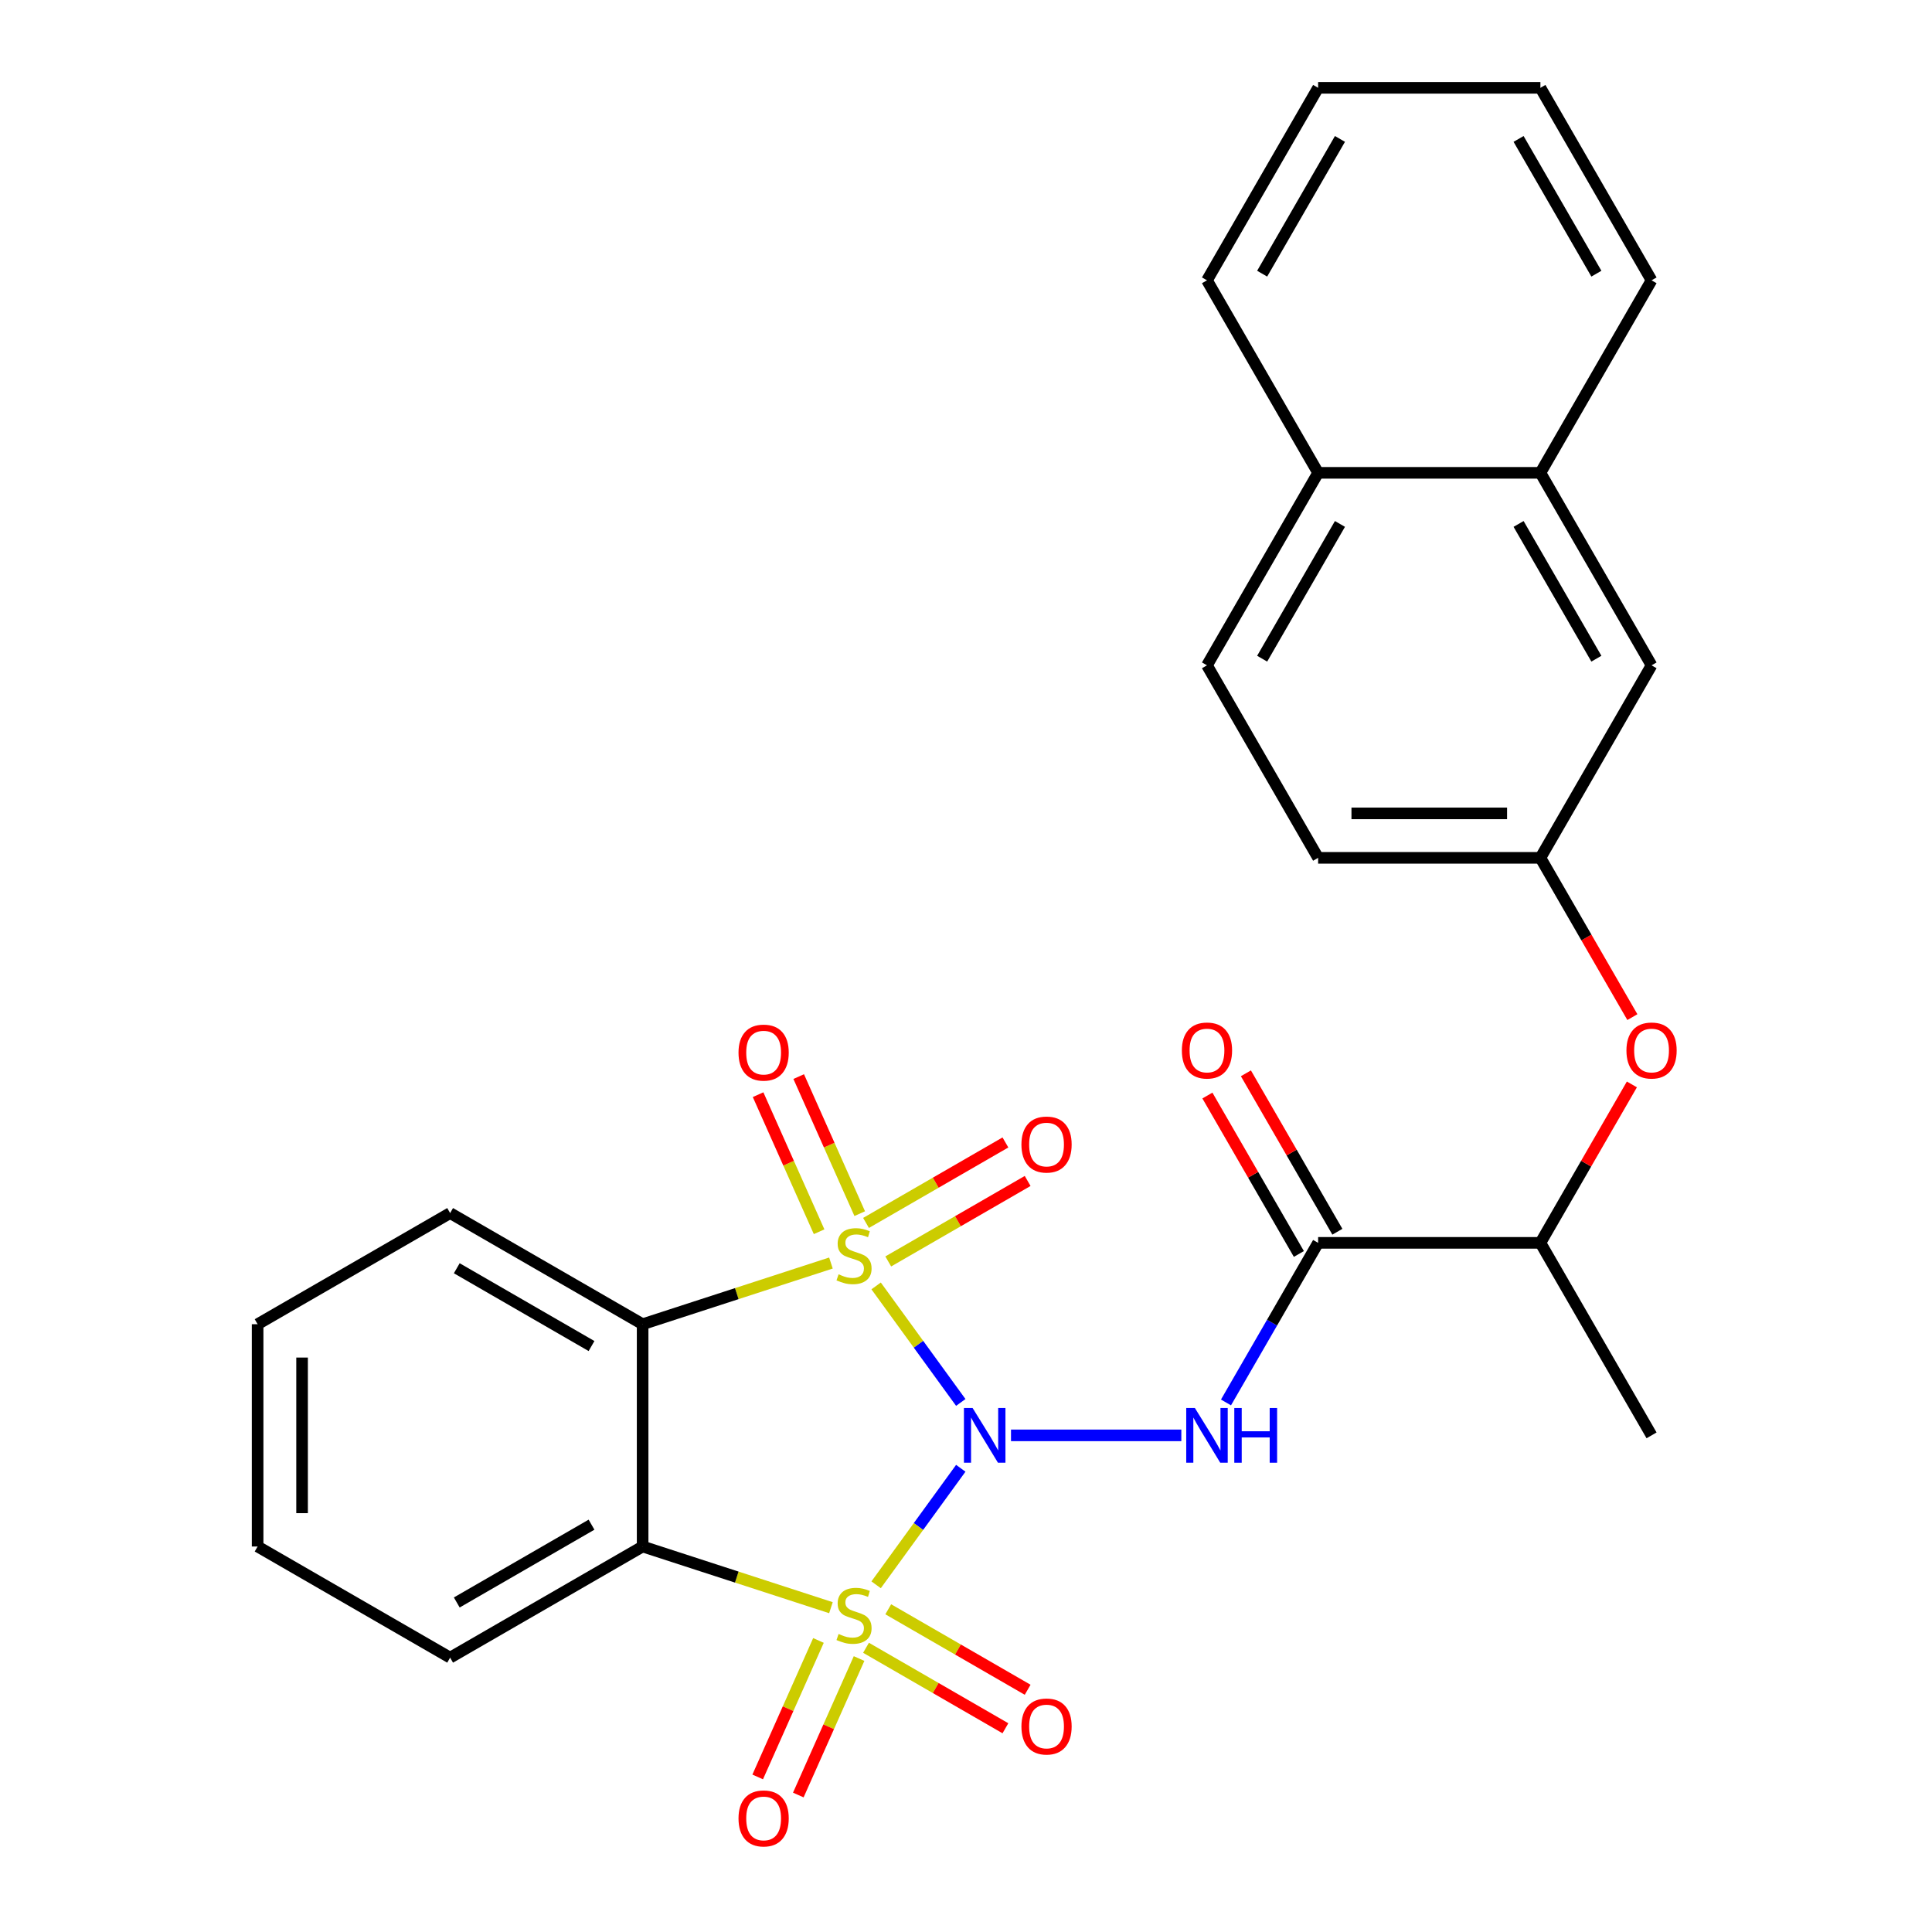 <?xml version='1.0' encoding='iso-8859-1'?>
<svg version='1.1' baseProfile='full'
              xmlns='http://www.w3.org/2000/svg'
                      xmlns:rdkit='http://www.rdkit.org/xml'
                      xmlns:xlink='http://www.w3.org/1999/xlink'
                  xml:space='preserve'
width='1000px' height='1000px' viewBox='0 0 1000 1000'>
<!-- END OF HEADER -->
<rect style='opacity:1.0;fill:#FFFFFF;stroke:none' width='1000' height='1000' x='0' y='0'> </rect>
<path class='bond-0' d='M 497.298,759.977 L 475.388,790.133' style='fill:none;fill-rule:evenodd;stroke:#0000FF;stroke-width:6px;stroke-linecap:butt;stroke-linejoin:miter;stroke-opacity:1' />
<path class='bond-0' d='M 475.388,790.133 L 453.478,820.29' style='fill:none;fill-rule:evenodd;stroke:#CCCC00;stroke-width:6px;stroke-linecap:butt;stroke-linejoin:miter;stroke-opacity:1' />
<path class='bond-1' d='M 497.298,725.904 L 475.388,695.747' style='fill:none;fill-rule:evenodd;stroke:#0000FF;stroke-width:6px;stroke-linecap:butt;stroke-linejoin:miter;stroke-opacity:1' />
<path class='bond-1' d='M 475.388,695.747 L 453.478,665.59' style='fill:none;fill-rule:evenodd;stroke:#CCCC00;stroke-width:6px;stroke-linecap:butt;stroke-linejoin:miter;stroke-opacity:1' />
<path class='bond-2' d='M 523.292,742.94 L 611.455,742.94' style='fill:none;fill-rule:evenodd;stroke:#0000FF;stroke-width:6px;stroke-linecap:butt;stroke-linejoin:miter;stroke-opacity:1' />
<path class='bond-3' d='M 430.092,832.137 L 381.358,816.302' style='fill:none;fill-rule:evenodd;stroke:#CCCC00;stroke-width:6px;stroke-linecap:butt;stroke-linejoin:miter;stroke-opacity:1' />
<path class='bond-3' d='M 381.358,816.302 L 332.624,800.468' style='fill:none;fill-rule:evenodd;stroke:#000000;stroke-width:6px;stroke-linecap:butt;stroke-linejoin:miter;stroke-opacity:1' />
<path class='bond-6' d='M 448.252,852.889 L 484.328,873.718' style='fill:none;fill-rule:evenodd;stroke:#CCCC00;stroke-width:6px;stroke-linecap:butt;stroke-linejoin:miter;stroke-opacity:1' />
<path class='bond-6' d='M 484.328,873.718 L 520.405,894.547' style='fill:none;fill-rule:evenodd;stroke:#FF0000;stroke-width:6px;stroke-linecap:butt;stroke-linejoin:miter;stroke-opacity:1' />
<path class='bond-6' d='M 459.757,832.961 L 495.834,853.79' style='fill:none;fill-rule:evenodd;stroke:#CCCC00;stroke-width:6px;stroke-linecap:butt;stroke-linejoin:miter;stroke-opacity:1' />
<path class='bond-6' d='M 495.834,853.79 L 531.911,874.619' style='fill:none;fill-rule:evenodd;stroke:#FF0000;stroke-width:6px;stroke-linecap:butt;stroke-linejoin:miter;stroke-opacity:1' />
<path class='bond-7' d='M 423.632,849.099 L 407.906,884.419' style='fill:none;fill-rule:evenodd;stroke:#CCCC00;stroke-width:6px;stroke-linecap:butt;stroke-linejoin:miter;stroke-opacity:1' />
<path class='bond-7' d='M 407.906,884.419 L 392.18,919.74' style='fill:none;fill-rule:evenodd;stroke:#FF0000;stroke-width:6px;stroke-linecap:butt;stroke-linejoin:miter;stroke-opacity:1' />
<path class='bond-7' d='M 444.653,858.458 L 428.928,893.779' style='fill:none;fill-rule:evenodd;stroke:#CCCC00;stroke-width:6px;stroke-linecap:butt;stroke-linejoin:miter;stroke-opacity:1' />
<path class='bond-7' d='M 428.928,893.779 L 413.202,929.099' style='fill:none;fill-rule:evenodd;stroke:#FF0000;stroke-width:6px;stroke-linecap:butt;stroke-linejoin:miter;stroke-opacity:1' />
<path class='bond-4' d='M 430.092,653.743 L 381.358,669.578' style='fill:none;fill-rule:evenodd;stroke:#CCCC00;stroke-width:6px;stroke-linecap:butt;stroke-linejoin:miter;stroke-opacity:1' />
<path class='bond-4' d='M 381.358,669.578 L 332.624,685.413' style='fill:none;fill-rule:evenodd;stroke:#000000;stroke-width:6px;stroke-linecap:butt;stroke-linejoin:miter;stroke-opacity:1' />
<path class='bond-8' d='M 444.992,628.182 L 429.199,592.712' style='fill:none;fill-rule:evenodd;stroke:#CCCC00;stroke-width:6px;stroke-linecap:butt;stroke-linejoin:miter;stroke-opacity:1' />
<path class='bond-8' d='M 429.199,592.712 L 413.407,557.242' style='fill:none;fill-rule:evenodd;stroke:#FF0000;stroke-width:6px;stroke-linecap:butt;stroke-linejoin:miter;stroke-opacity:1' />
<path class='bond-8' d='M 423.97,637.542 L 408.178,602.072' style='fill:none;fill-rule:evenodd;stroke:#CCCC00;stroke-width:6px;stroke-linecap:butt;stroke-linejoin:miter;stroke-opacity:1' />
<path class='bond-8' d='M 408.178,602.072 L 392.385,566.601' style='fill:none;fill-rule:evenodd;stroke:#FF0000;stroke-width:6px;stroke-linecap:butt;stroke-linejoin:miter;stroke-opacity:1' />
<path class='bond-9' d='M 459.757,652.92 L 495.834,632.091' style='fill:none;fill-rule:evenodd;stroke:#CCCC00;stroke-width:6px;stroke-linecap:butt;stroke-linejoin:miter;stroke-opacity:1' />
<path class='bond-9' d='M 495.834,632.091 L 531.911,611.262' style='fill:none;fill-rule:evenodd;stroke:#FF0000;stroke-width:6px;stroke-linecap:butt;stroke-linejoin:miter;stroke-opacity:1' />
<path class='bond-9' d='M 448.252,632.991 L 484.328,612.163' style='fill:none;fill-rule:evenodd;stroke:#CCCC00;stroke-width:6px;stroke-linecap:butt;stroke-linejoin:miter;stroke-opacity:1' />
<path class='bond-9' d='M 484.328,612.163 L 520.405,591.334' style='fill:none;fill-rule:evenodd;stroke:#FF0000;stroke-width:6px;stroke-linecap:butt;stroke-linejoin:miter;stroke-opacity:1' />
<path class='bond-5' d='M 634.567,725.904 L 658.413,684.602' style='fill:none;fill-rule:evenodd;stroke:#0000FF;stroke-width:6px;stroke-linecap:butt;stroke-linejoin:miter;stroke-opacity:1' />
<path class='bond-5' d='M 658.413,684.602 L 682.259,643.299' style='fill:none;fill-rule:evenodd;stroke:#000000;stroke-width:6px;stroke-linecap:butt;stroke-linejoin:miter;stroke-opacity:1' />
<path class='bond-19' d='M 332.624,800.468 L 232.983,857.996' style='fill:none;fill-rule:evenodd;stroke:#000000;stroke-width:6px;stroke-linecap:butt;stroke-linejoin:miter;stroke-opacity:1' />
<path class='bond-19' d='M 306.172,789.169 L 236.424,829.438' style='fill:none;fill-rule:evenodd;stroke:#000000;stroke-width:6px;stroke-linecap:butt;stroke-linejoin:miter;stroke-opacity:1' />
<path class='bond-28' d='M 332.624,800.468 L 332.624,685.413' style='fill:none;fill-rule:evenodd;stroke:#000000;stroke-width:6px;stroke-linecap:butt;stroke-linejoin:miter;stroke-opacity:1' />
<path class='bond-18' d='M 332.624,685.413 L 232.983,627.885' style='fill:none;fill-rule:evenodd;stroke:#000000;stroke-width:6px;stroke-linecap:butt;stroke-linejoin:miter;stroke-opacity:1' />
<path class='bond-18' d='M 306.172,696.712 L 236.424,656.442' style='fill:none;fill-rule:evenodd;stroke:#000000;stroke-width:6px;stroke-linecap:butt;stroke-linejoin:miter;stroke-opacity:1' />
<path class='bond-10' d='M 682.259,643.299 L 797.314,643.299' style='fill:none;fill-rule:evenodd;stroke:#000000;stroke-width:6px;stroke-linecap:butt;stroke-linejoin:miter;stroke-opacity:1' />
<path class='bond-12' d='M 692.223,637.547 L 668.55,596.544' style='fill:none;fill-rule:evenodd;stroke:#000000;stroke-width:6px;stroke-linecap:butt;stroke-linejoin:miter;stroke-opacity:1' />
<path class='bond-12' d='M 668.55,596.544 L 644.878,555.542' style='fill:none;fill-rule:evenodd;stroke:#FF0000;stroke-width:6px;stroke-linecap:butt;stroke-linejoin:miter;stroke-opacity:1' />
<path class='bond-12' d='M 672.295,649.052 L 648.622,608.05' style='fill:none;fill-rule:evenodd;stroke:#000000;stroke-width:6px;stroke-linecap:butt;stroke-linejoin:miter;stroke-opacity:1' />
<path class='bond-12' d='M 648.622,608.05 L 624.95,567.048' style='fill:none;fill-rule:evenodd;stroke:#FF0000;stroke-width:6px;stroke-linecap:butt;stroke-linejoin:miter;stroke-opacity:1' />
<path class='bond-11' d='M 797.314,643.299 L 820.987,602.297' style='fill:none;fill-rule:evenodd;stroke:#000000;stroke-width:6px;stroke-linecap:butt;stroke-linejoin:miter;stroke-opacity:1' />
<path class='bond-11' d='M 820.987,602.297 L 844.66,561.295' style='fill:none;fill-rule:evenodd;stroke:#FF0000;stroke-width:6px;stroke-linecap:butt;stroke-linejoin:miter;stroke-opacity:1' />
<path class='bond-21' d='M 797.314,643.299 L 854.842,742.94' style='fill:none;fill-rule:evenodd;stroke:#000000;stroke-width:6px;stroke-linecap:butt;stroke-linejoin:miter;stroke-opacity:1' />
<path class='bond-13' d='M 844.914,526.462 L 821.114,485.24' style='fill:none;fill-rule:evenodd;stroke:#FF0000;stroke-width:6px;stroke-linecap:butt;stroke-linejoin:miter;stroke-opacity:1' />
<path class='bond-13' d='M 821.114,485.24 L 797.314,444.018' style='fill:none;fill-rule:evenodd;stroke:#000000;stroke-width:6px;stroke-linecap:butt;stroke-linejoin:miter;stroke-opacity:1' />
<path class='bond-15' d='M 797.314,444.018 L 854.842,344.377' style='fill:none;fill-rule:evenodd;stroke:#000000;stroke-width:6px;stroke-linecap:butt;stroke-linejoin:miter;stroke-opacity:1' />
<path class='bond-20' d='M 797.314,444.018 L 682.259,444.018' style='fill:none;fill-rule:evenodd;stroke:#000000;stroke-width:6px;stroke-linecap:butt;stroke-linejoin:miter;stroke-opacity:1' />
<path class='bond-20' d='M 780.056,421.007 L 699.517,421.007' style='fill:none;fill-rule:evenodd;stroke:#000000;stroke-width:6px;stroke-linecap:butt;stroke-linejoin:miter;stroke-opacity:1' />
<path class='bond-14' d='M 797.314,244.736 L 854.842,344.377' style='fill:none;fill-rule:evenodd;stroke:#000000;stroke-width:6px;stroke-linecap:butt;stroke-linejoin:miter;stroke-opacity:1' />
<path class='bond-14' d='M 786.015,271.188 L 826.285,340.936' style='fill:none;fill-rule:evenodd;stroke:#000000;stroke-width:6px;stroke-linecap:butt;stroke-linejoin:miter;stroke-opacity:1' />
<path class='bond-22' d='M 797.314,244.736 L 854.842,145.095' style='fill:none;fill-rule:evenodd;stroke:#000000;stroke-width:6px;stroke-linecap:butt;stroke-linejoin:miter;stroke-opacity:1' />
<path class='bond-30' d='M 797.314,244.736 L 682.259,244.736' style='fill:none;fill-rule:evenodd;stroke:#000000;stroke-width:6px;stroke-linecap:butt;stroke-linejoin:miter;stroke-opacity:1' />
<path class='bond-16' d='M 682.259,244.736 L 624.731,344.377' style='fill:none;fill-rule:evenodd;stroke:#000000;stroke-width:6px;stroke-linecap:butt;stroke-linejoin:miter;stroke-opacity:1' />
<path class='bond-16' d='M 693.558,271.188 L 653.289,340.936' style='fill:none;fill-rule:evenodd;stroke:#000000;stroke-width:6px;stroke-linecap:butt;stroke-linejoin:miter;stroke-opacity:1' />
<path class='bond-23' d='M 682.259,244.736 L 624.731,145.095' style='fill:none;fill-rule:evenodd;stroke:#000000;stroke-width:6px;stroke-linecap:butt;stroke-linejoin:miter;stroke-opacity:1' />
<path class='bond-17' d='M 624.731,344.377 L 682.259,444.018' style='fill:none;fill-rule:evenodd;stroke:#000000;stroke-width:6px;stroke-linecap:butt;stroke-linejoin:miter;stroke-opacity:1' />
<path class='bond-25' d='M 232.983,627.885 L 133.342,685.413' style='fill:none;fill-rule:evenodd;stroke:#000000;stroke-width:6px;stroke-linecap:butt;stroke-linejoin:miter;stroke-opacity:1' />
<path class='bond-24' d='M 232.983,857.996 L 133.342,800.468' style='fill:none;fill-rule:evenodd;stroke:#000000;stroke-width:6px;stroke-linecap:butt;stroke-linejoin:miter;stroke-opacity:1' />
<path class='bond-26' d='M 854.842,145.095 L 797.314,45.455' style='fill:none;fill-rule:evenodd;stroke:#000000;stroke-width:6px;stroke-linecap:butt;stroke-linejoin:miter;stroke-opacity:1' />
<path class='bond-26' d='M 826.285,141.655 L 786.015,71.906' style='fill:none;fill-rule:evenodd;stroke:#000000;stroke-width:6px;stroke-linecap:butt;stroke-linejoin:miter;stroke-opacity:1' />
<path class='bond-27' d='M 624.731,145.095 L 682.259,45.455' style='fill:none;fill-rule:evenodd;stroke:#000000;stroke-width:6px;stroke-linecap:butt;stroke-linejoin:miter;stroke-opacity:1' />
<path class='bond-27' d='M 653.289,141.655 L 693.558,71.906' style='fill:none;fill-rule:evenodd;stroke:#000000;stroke-width:6px;stroke-linecap:butt;stroke-linejoin:miter;stroke-opacity:1' />
<path class='bond-29' d='M 133.342,800.468 L 133.342,685.413' style='fill:none;fill-rule:evenodd;stroke:#000000;stroke-width:6px;stroke-linecap:butt;stroke-linejoin:miter;stroke-opacity:1' />
<path class='bond-29' d='M 156.354,783.21 L 156.354,702.671' style='fill:none;fill-rule:evenodd;stroke:#000000;stroke-width:6px;stroke-linecap:butt;stroke-linejoin:miter;stroke-opacity:1' />
<path class='bond-31' d='M 797.314,45.455 L 682.259,45.455' style='fill:none;fill-rule:evenodd;stroke:#000000;stroke-width:6px;stroke-linecap:butt;stroke-linejoin:miter;stroke-opacity:1' />
<path  class='atom-0' d='M 503.416 728.78
L 512.696 743.78
Q 513.616 745.26, 515.096 747.94
Q 516.576 750.62, 516.656 750.78
L 516.656 728.78
L 520.416 728.78
L 520.416 757.1
L 516.536 757.1
L 506.576 740.7
Q 505.416 738.78, 504.176 736.58
Q 502.976 734.38, 502.616 733.7
L 502.616 757.1
L 498.936 757.1
L 498.936 728.78
L 503.416 728.78
' fill='#0000FF'/>
<path  class='atom-1' d='M 434.048 845.742
Q 434.368 845.862, 435.688 846.422
Q 437.008 846.982, 438.448 847.342
Q 439.928 847.662, 441.368 847.662
Q 444.048 847.662, 445.608 846.382
Q 447.168 845.062, 447.168 842.782
Q 447.168 841.222, 446.368 840.262
Q 445.608 839.302, 444.408 838.782
Q 443.208 838.262, 441.208 837.662
Q 438.688 836.902, 437.168 836.182
Q 435.688 835.462, 434.608 833.942
Q 433.568 832.422, 433.568 829.862
Q 433.568 826.302, 435.968 824.102
Q 438.408 821.902, 443.208 821.902
Q 446.488 821.902, 450.208 823.462
L 449.288 826.542
Q 445.888 825.142, 443.328 825.142
Q 440.568 825.142, 439.048 826.302
Q 437.528 827.422, 437.568 829.382
Q 437.568 830.902, 438.328 831.822
Q 439.128 832.742, 440.248 833.262
Q 441.408 833.782, 443.328 834.382
Q 445.888 835.182, 447.408 835.982
Q 448.928 836.782, 450.008 838.422
Q 451.128 840.022, 451.128 842.782
Q 451.128 846.702, 448.488 848.822
Q 445.888 850.902, 441.528 850.902
Q 439.008 850.902, 437.088 850.342
Q 435.208 849.822, 432.968 848.902
L 434.048 845.742
' fill='#CCCC00'/>
<path  class='atom-2' d='M 434.048 659.579
Q 434.368 659.699, 435.688 660.259
Q 437.008 660.819, 438.448 661.179
Q 439.928 661.499, 441.368 661.499
Q 444.048 661.499, 445.608 660.219
Q 447.168 658.899, 447.168 656.619
Q 447.168 655.059, 446.368 654.099
Q 445.608 653.139, 444.408 652.619
Q 443.208 652.099, 441.208 651.499
Q 438.688 650.739, 437.168 650.019
Q 435.688 649.299, 434.608 647.779
Q 433.568 646.259, 433.568 643.699
Q 433.568 640.139, 435.968 637.939
Q 438.408 635.739, 443.208 635.739
Q 446.488 635.739, 450.208 637.299
L 449.288 640.379
Q 445.888 638.979, 443.328 638.979
Q 440.568 638.979, 439.048 640.139
Q 437.528 641.259, 437.568 643.219
Q 437.568 644.739, 438.328 645.659
Q 439.128 646.579, 440.248 647.099
Q 441.408 647.619, 443.328 648.219
Q 445.888 649.019, 447.408 649.819
Q 448.928 650.619, 450.008 652.259
Q 451.128 653.859, 451.128 656.619
Q 451.128 660.539, 448.488 662.659
Q 445.888 664.739, 441.528 664.739
Q 439.008 664.739, 437.088 664.179
Q 435.208 663.659, 432.968 662.739
L 434.048 659.579
' fill='#CCCC00'/>
<path  class='atom-3' d='M 618.471 728.78
L 627.751 743.78
Q 628.671 745.26, 630.151 747.94
Q 631.631 750.62, 631.711 750.78
L 631.711 728.78
L 635.471 728.78
L 635.471 757.1
L 631.591 757.1
L 621.631 740.7
Q 620.471 738.78, 619.231 736.58
Q 618.031 734.38, 617.671 733.7
L 617.671 757.1
L 613.991 757.1
L 613.991 728.78
L 618.471 728.78
' fill='#0000FF'/>
<path  class='atom-3' d='M 638.871 728.78
L 642.711 728.78
L 642.711 740.82
L 657.191 740.82
L 657.191 728.78
L 661.031 728.78
L 661.031 757.1
L 657.191 757.1
L 657.191 744.02
L 642.711 744.02
L 642.711 757.1
L 638.871 757.1
L 638.871 728.78
' fill='#0000FF'/>
<path  class='atom-7' d='M 528.689 893.63
Q 528.689 886.83, 532.049 883.03
Q 535.409 879.23, 541.689 879.23
Q 547.969 879.23, 551.329 883.03
Q 554.689 886.83, 554.689 893.63
Q 554.689 900.51, 551.289 904.43
Q 547.889 908.31, 541.689 908.31
Q 535.449 908.31, 532.049 904.43
Q 528.689 900.55, 528.689 893.63
M 541.689 905.11
Q 546.009 905.11, 548.329 902.23
Q 550.689 899.31, 550.689 893.63
Q 550.689 888.07, 548.329 885.27
Q 546.009 882.43, 541.689 882.43
Q 537.369 882.43, 535.009 885.23
Q 532.689 888.03, 532.689 893.63
Q 532.689 899.35, 535.009 902.23
Q 537.369 905.11, 541.689 905.11
' fill='#FF0000'/>
<path  class='atom-8' d='M 382.251 941.21
Q 382.251 934.41, 385.611 930.61
Q 388.971 926.81, 395.251 926.81
Q 401.531 926.81, 404.891 930.61
Q 408.251 934.41, 408.251 941.21
Q 408.251 948.09, 404.851 952.01
Q 401.451 955.89, 395.251 955.89
Q 389.011 955.89, 385.611 952.01
Q 382.251 948.13, 382.251 941.21
M 395.251 952.69
Q 399.571 952.69, 401.891 949.81
Q 404.251 946.89, 404.251 941.21
Q 404.251 935.65, 401.891 932.85
Q 399.571 930.01, 395.251 930.01
Q 390.931 930.01, 388.571 932.81
Q 386.251 935.61, 386.251 941.21
Q 386.251 946.93, 388.571 949.81
Q 390.931 952.69, 395.251 952.69
' fill='#FF0000'/>
<path  class='atom-9' d='M 382.251 544.83
Q 382.251 538.03, 385.611 534.23
Q 388.971 530.43, 395.251 530.43
Q 401.531 530.43, 404.891 534.23
Q 408.251 538.03, 408.251 544.83
Q 408.251 551.71, 404.851 555.63
Q 401.451 559.51, 395.251 559.51
Q 389.011 559.51, 385.611 555.63
Q 382.251 551.75, 382.251 544.83
M 395.251 556.31
Q 399.571 556.31, 401.891 553.43
Q 404.251 550.51, 404.251 544.83
Q 404.251 539.27, 401.891 536.47
Q 399.571 533.63, 395.251 533.63
Q 390.931 533.63, 388.571 536.43
Q 386.251 539.23, 386.251 544.83
Q 386.251 550.55, 388.571 553.43
Q 390.931 556.31, 395.251 556.31
' fill='#FF0000'/>
<path  class='atom-10' d='M 528.689 592.411
Q 528.689 585.611, 532.049 581.811
Q 535.409 578.011, 541.689 578.011
Q 547.969 578.011, 551.329 581.811
Q 554.689 585.611, 554.689 592.411
Q 554.689 599.291, 551.289 603.211
Q 547.889 607.091, 541.689 607.091
Q 535.449 607.091, 532.049 603.211
Q 528.689 599.331, 528.689 592.411
M 541.689 603.891
Q 546.009 603.891, 548.329 601.011
Q 550.689 598.091, 550.689 592.411
Q 550.689 586.851, 548.329 584.051
Q 546.009 581.211, 541.689 581.211
Q 537.369 581.211, 535.009 584.011
Q 532.689 586.811, 532.689 592.411
Q 532.689 598.131, 535.009 601.011
Q 537.369 603.891, 541.689 603.891
' fill='#FF0000'/>
<path  class='atom-12' d='M 841.842 543.739
Q 841.842 536.939, 845.202 533.139
Q 848.562 529.339, 854.842 529.339
Q 861.122 529.339, 864.482 533.139
Q 867.842 536.939, 867.842 543.739
Q 867.842 550.619, 864.442 554.539
Q 861.042 558.419, 854.842 558.419
Q 848.602 558.419, 845.202 554.539
Q 841.842 550.659, 841.842 543.739
M 854.842 555.219
Q 859.162 555.219, 861.482 552.339
Q 863.842 549.419, 863.842 543.739
Q 863.842 538.179, 861.482 535.379
Q 859.162 532.539, 854.842 532.539
Q 850.522 532.539, 848.162 535.339
Q 845.842 538.139, 845.842 543.739
Q 845.842 549.459, 848.162 552.339
Q 850.522 555.219, 854.842 555.219
' fill='#FF0000'/>
<path  class='atom-13' d='M 611.731 543.739
Q 611.731 536.939, 615.091 533.139
Q 618.451 529.339, 624.731 529.339
Q 631.011 529.339, 634.371 533.139
Q 637.731 536.939, 637.731 543.739
Q 637.731 550.619, 634.331 554.539
Q 630.931 558.419, 624.731 558.419
Q 618.491 558.419, 615.091 554.539
Q 611.731 550.659, 611.731 543.739
M 624.731 555.219
Q 629.051 555.219, 631.371 552.339
Q 633.731 549.419, 633.731 543.739
Q 633.731 538.179, 631.371 535.379
Q 629.051 532.539, 624.731 532.539
Q 620.411 532.539, 618.051 535.339
Q 615.731 538.139, 615.731 543.739
Q 615.731 549.459, 618.051 552.339
Q 620.411 555.219, 624.731 555.219
' fill='#FF0000'/>
</svg>
